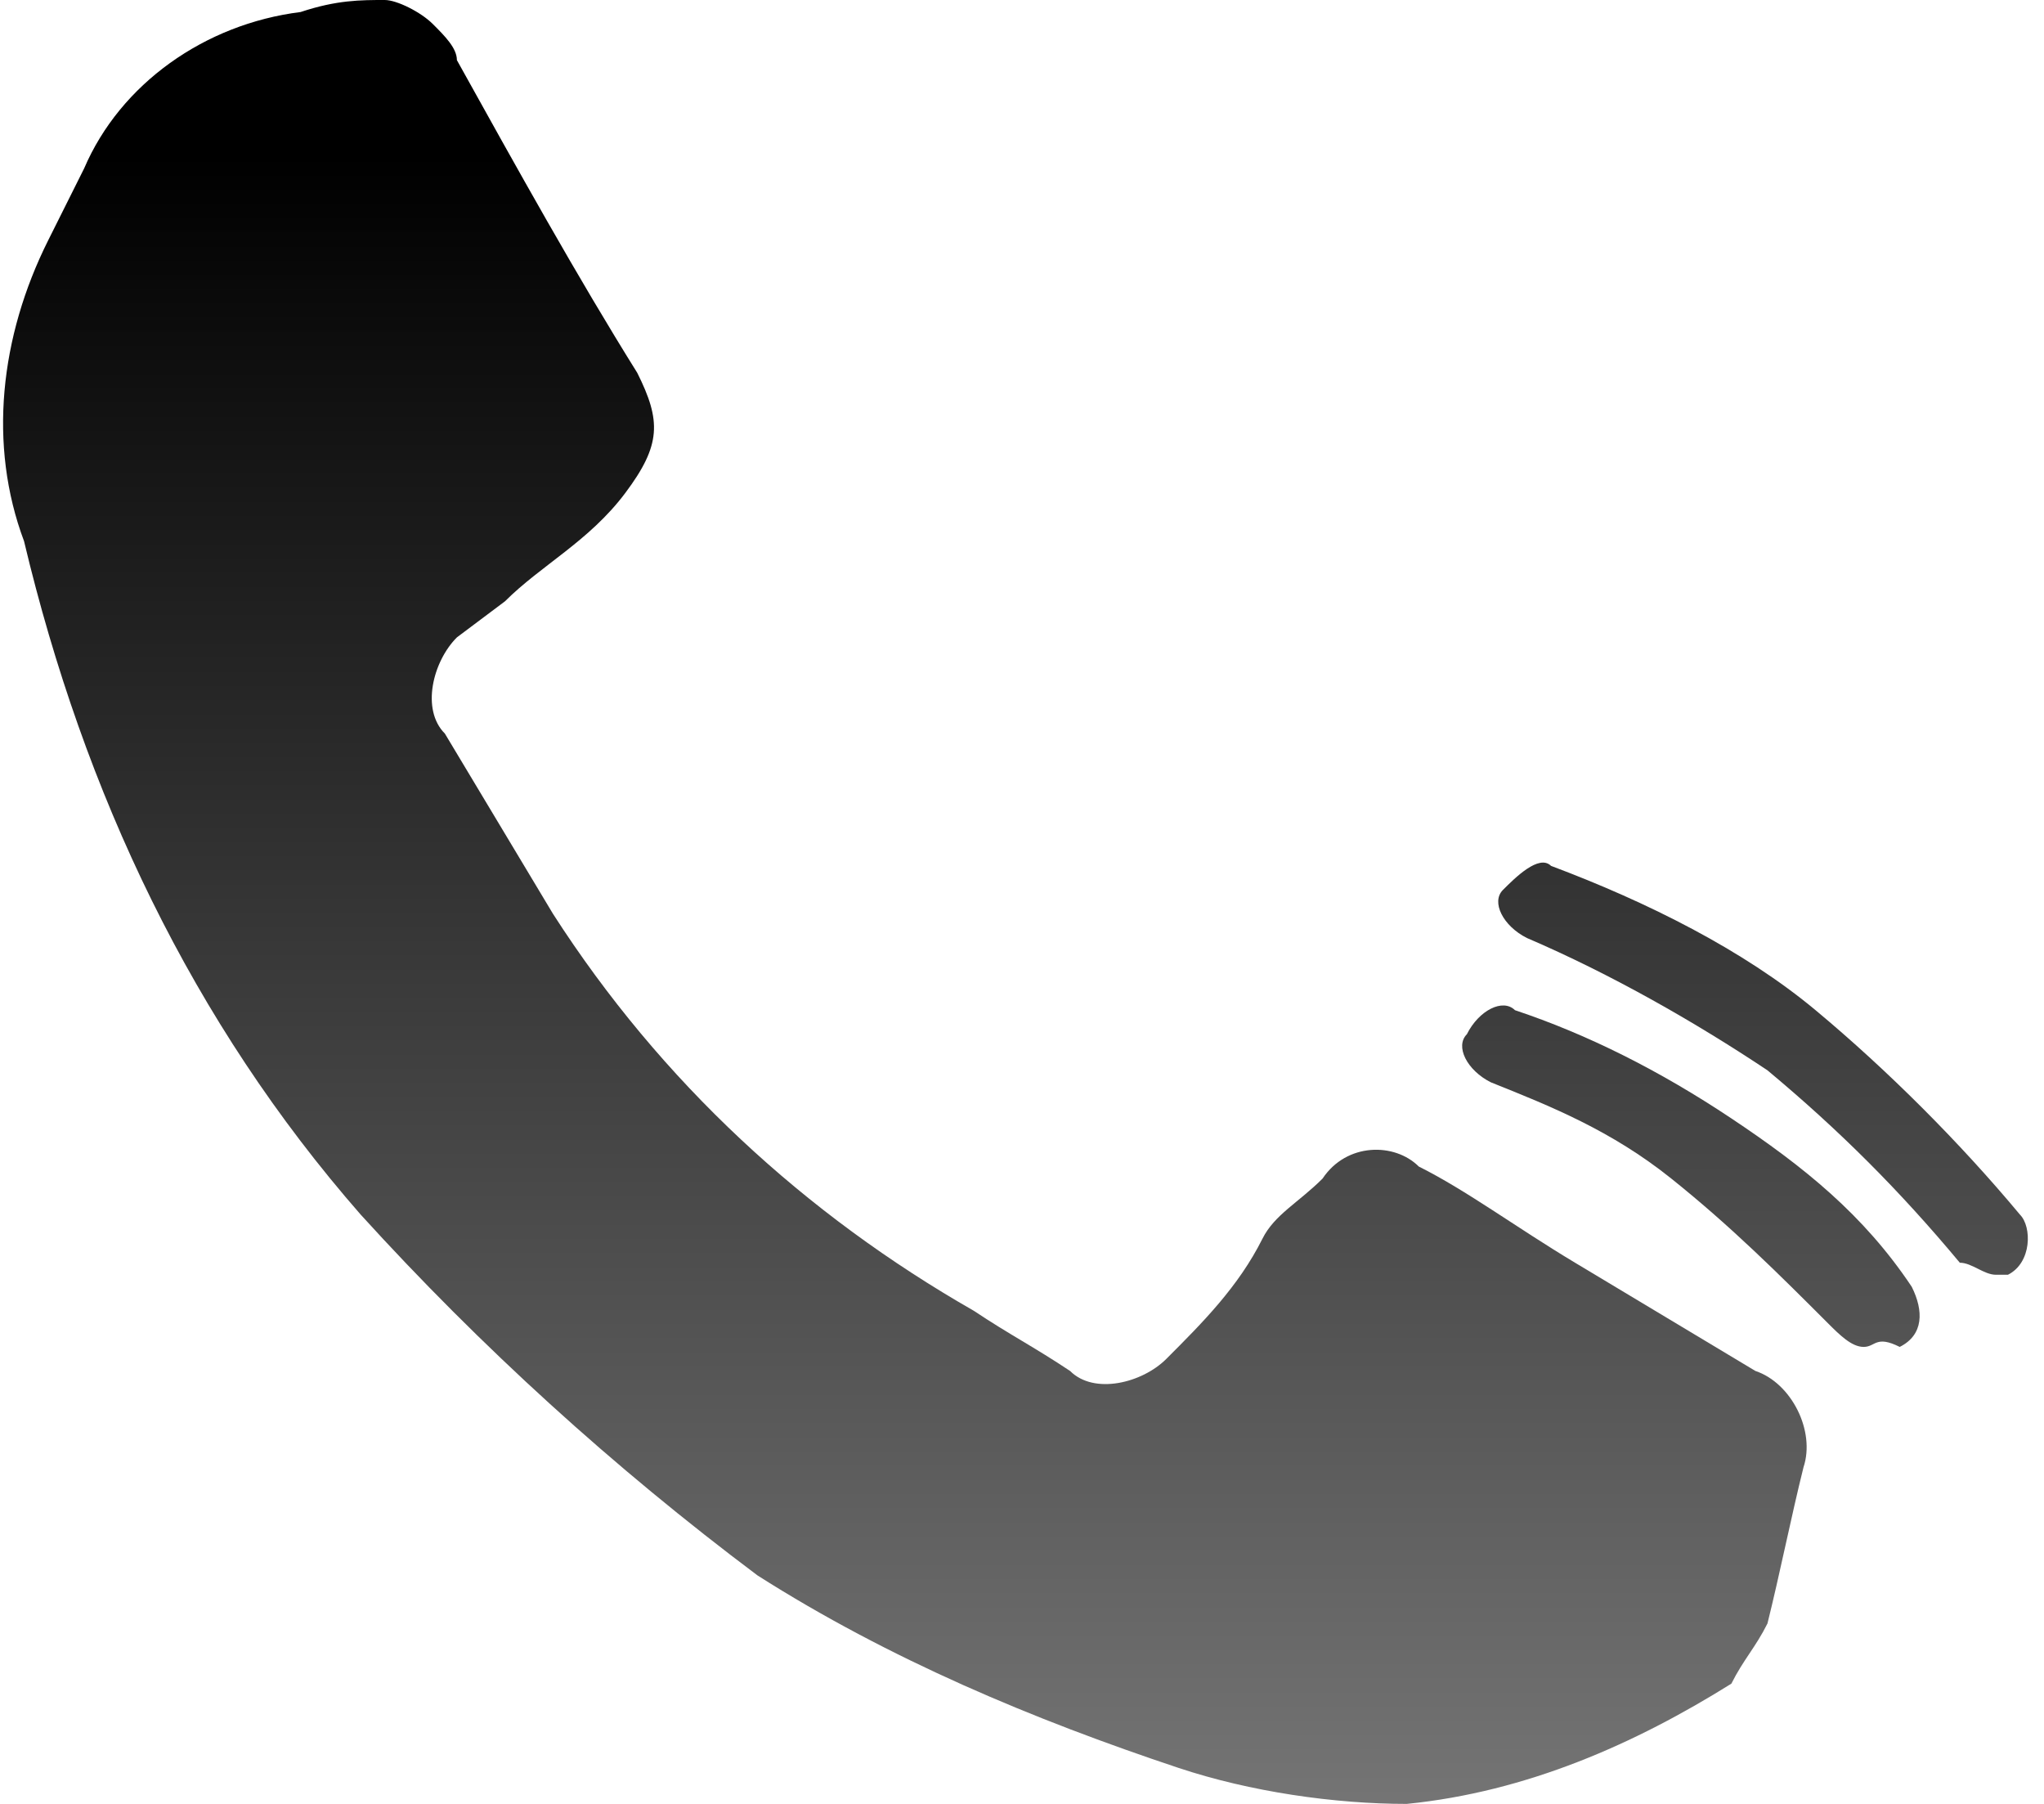 <?xml version="1.0" encoding="utf-8"?>
<!-- Generator: Adobe Illustrator 26.0.1, SVG Export Plug-In . SVG Version: 6.00 Build 0)  -->
<svg version="1.1" id="Livello_1" xmlns="http://www.w3.org/2000/svg" xmlns:xlink="http://www.w3.org/1999/xlink" x="0px" y="0px"
	 viewBox="0 0 17 15" style="enable-background:new 0 0 17 15;" xml:space="preserve">
<style type="text/css">
	.st0{fill:url(#SVGID_1_);}
	.st1{fill:url(#SVGID_00000054261935622643005610000013556124490083254413_);}
	.st2{fill:url(#SVGID_00000031185233696989890000000014443269528467873926_);}
</style>
<g>
	<linearGradient id="SVGID_1_" gradientUnits="userSpaceOnUse" x1="7.526" y1="15.317" x2="7.526" y2="1.281">
		<stop  offset="0" style="stop-color:#777777"/>
		<stop  offset="1" style="stop-color:#000000"/>
	</linearGradient>
	<path class="st0" d="M14.6,11.4L14.6,11.4l-1.5-0.9c-0.5-0.3-0.9-0.6-1.3-0.8c-0.2-0.2-0.6-0.2-0.8,0.1c-0.2,0.2-0.4,0.3-0.5,0.5
		c-0.2,0.4-0.5,0.7-0.8,1c-0.2,0.2-0.6,0.3-0.8,0.1c-0.3-0.2-0.5-0.3-0.8-0.5C6.7,10.1,5.5,9,4.6,7.6C4.3,7.1,4,6.6,3.7,6.1
		C3.5,5.9,3.6,5.5,3.8,5.3L4.2,5c0.3-0.3,0.7-0.5,1-0.9c0.3-0.4,0.3-0.6,0.1-1c-0.5-0.8-1-1.7-1.5-2.6c0-0.1-0.1-0.2-0.2-0.3
		C3.5,0.1,3.3,0,3.2,0C3,0,2.8,0,2.5,0.1C1.7,0.2,1,0.7,0.7,1.4C0.6,1.6,0.5,1.8,0.4,2C0,2.8-0.1,3.7,0.2,4.5c0.5,2.1,1.4,4,2.8,5.6
		c1,1.1,2.1,2.1,3.3,3c1.1,0.7,2.3,1.2,3.5,1.6c0.6,0.2,1.3,0.3,1.9,0.3c1-0.1,1.9-0.5,2.7-1c0.1-0.2,0.2-0.3,0.3-0.5
		c0.1-0.4,0.2-0.9,0.3-1.3C15.1,11.9,14.9,11.5,14.6,11.4z"/>
	
		<linearGradient id="SVGID_00000121995864941566973360000009601013576797481616_" gradientUnits="userSpaceOnUse" x1="14.063" y1="15.317" x2="14.063" y2="1.281">
		<stop  offset="0" style="stop-color:#777777"/>
		<stop  offset="1" style="stop-color:#000000"/>
	</linearGradient>
	<path style="fill:url(#SVGID_00000121995864941566973360000009601013576797481616_);" d="M14.4,9.3c-0.6-0.4-1.2-0.7-1.8-0.9
		c-0.1-0.1-0.3,0-0.4,0.2c-0.1,0.1,0,0.3,0.2,0.4c0.5,0.2,1,0.4,1.5,0.8s0.9,0.8,1.3,1.2c0.1,0.1,0.2,0.2,0.3,0.2s0.1-0.1,0.3,0
		c0.2-0.1,0.2-0.3,0.1-0.5C15.5,10.1,15,9.7,14.4,9.3z"/>
	
		<linearGradient id="SVGID_00000159432853162332933590000010887276156731044005_" gradientUnits="userSpaceOnUse" x1="14.663" y1="15.317" x2="14.663" y2="1.281">
		<stop  offset="0" style="stop-color:#777777"/>
		<stop  offset="1" style="stop-color:#000000"/>
	</linearGradient>
	<path style="fill:url(#SVGID_00000159432853162332933590000010887276156731044005_);" d="M16.8,10.1c-0.5-0.6-1.1-1.2-1.7-1.7
		c-0.6-0.5-1.4-0.9-2.2-1.2c-0.1-0.1-0.3,0.1-0.4,0.2c-0.1,0.1,0,0.3,0.2,0.4c0.7,0.3,1.4,0.7,2,1.1c0.6,0.5,1.1,1,1.6,1.6
		c0.1,0,0.2,0.1,0.3,0.1c0.1,0,0.1,0,0.1,0C16.9,10.5,16.9,10.2,16.8,10.1z"/>
</g>
</svg>
